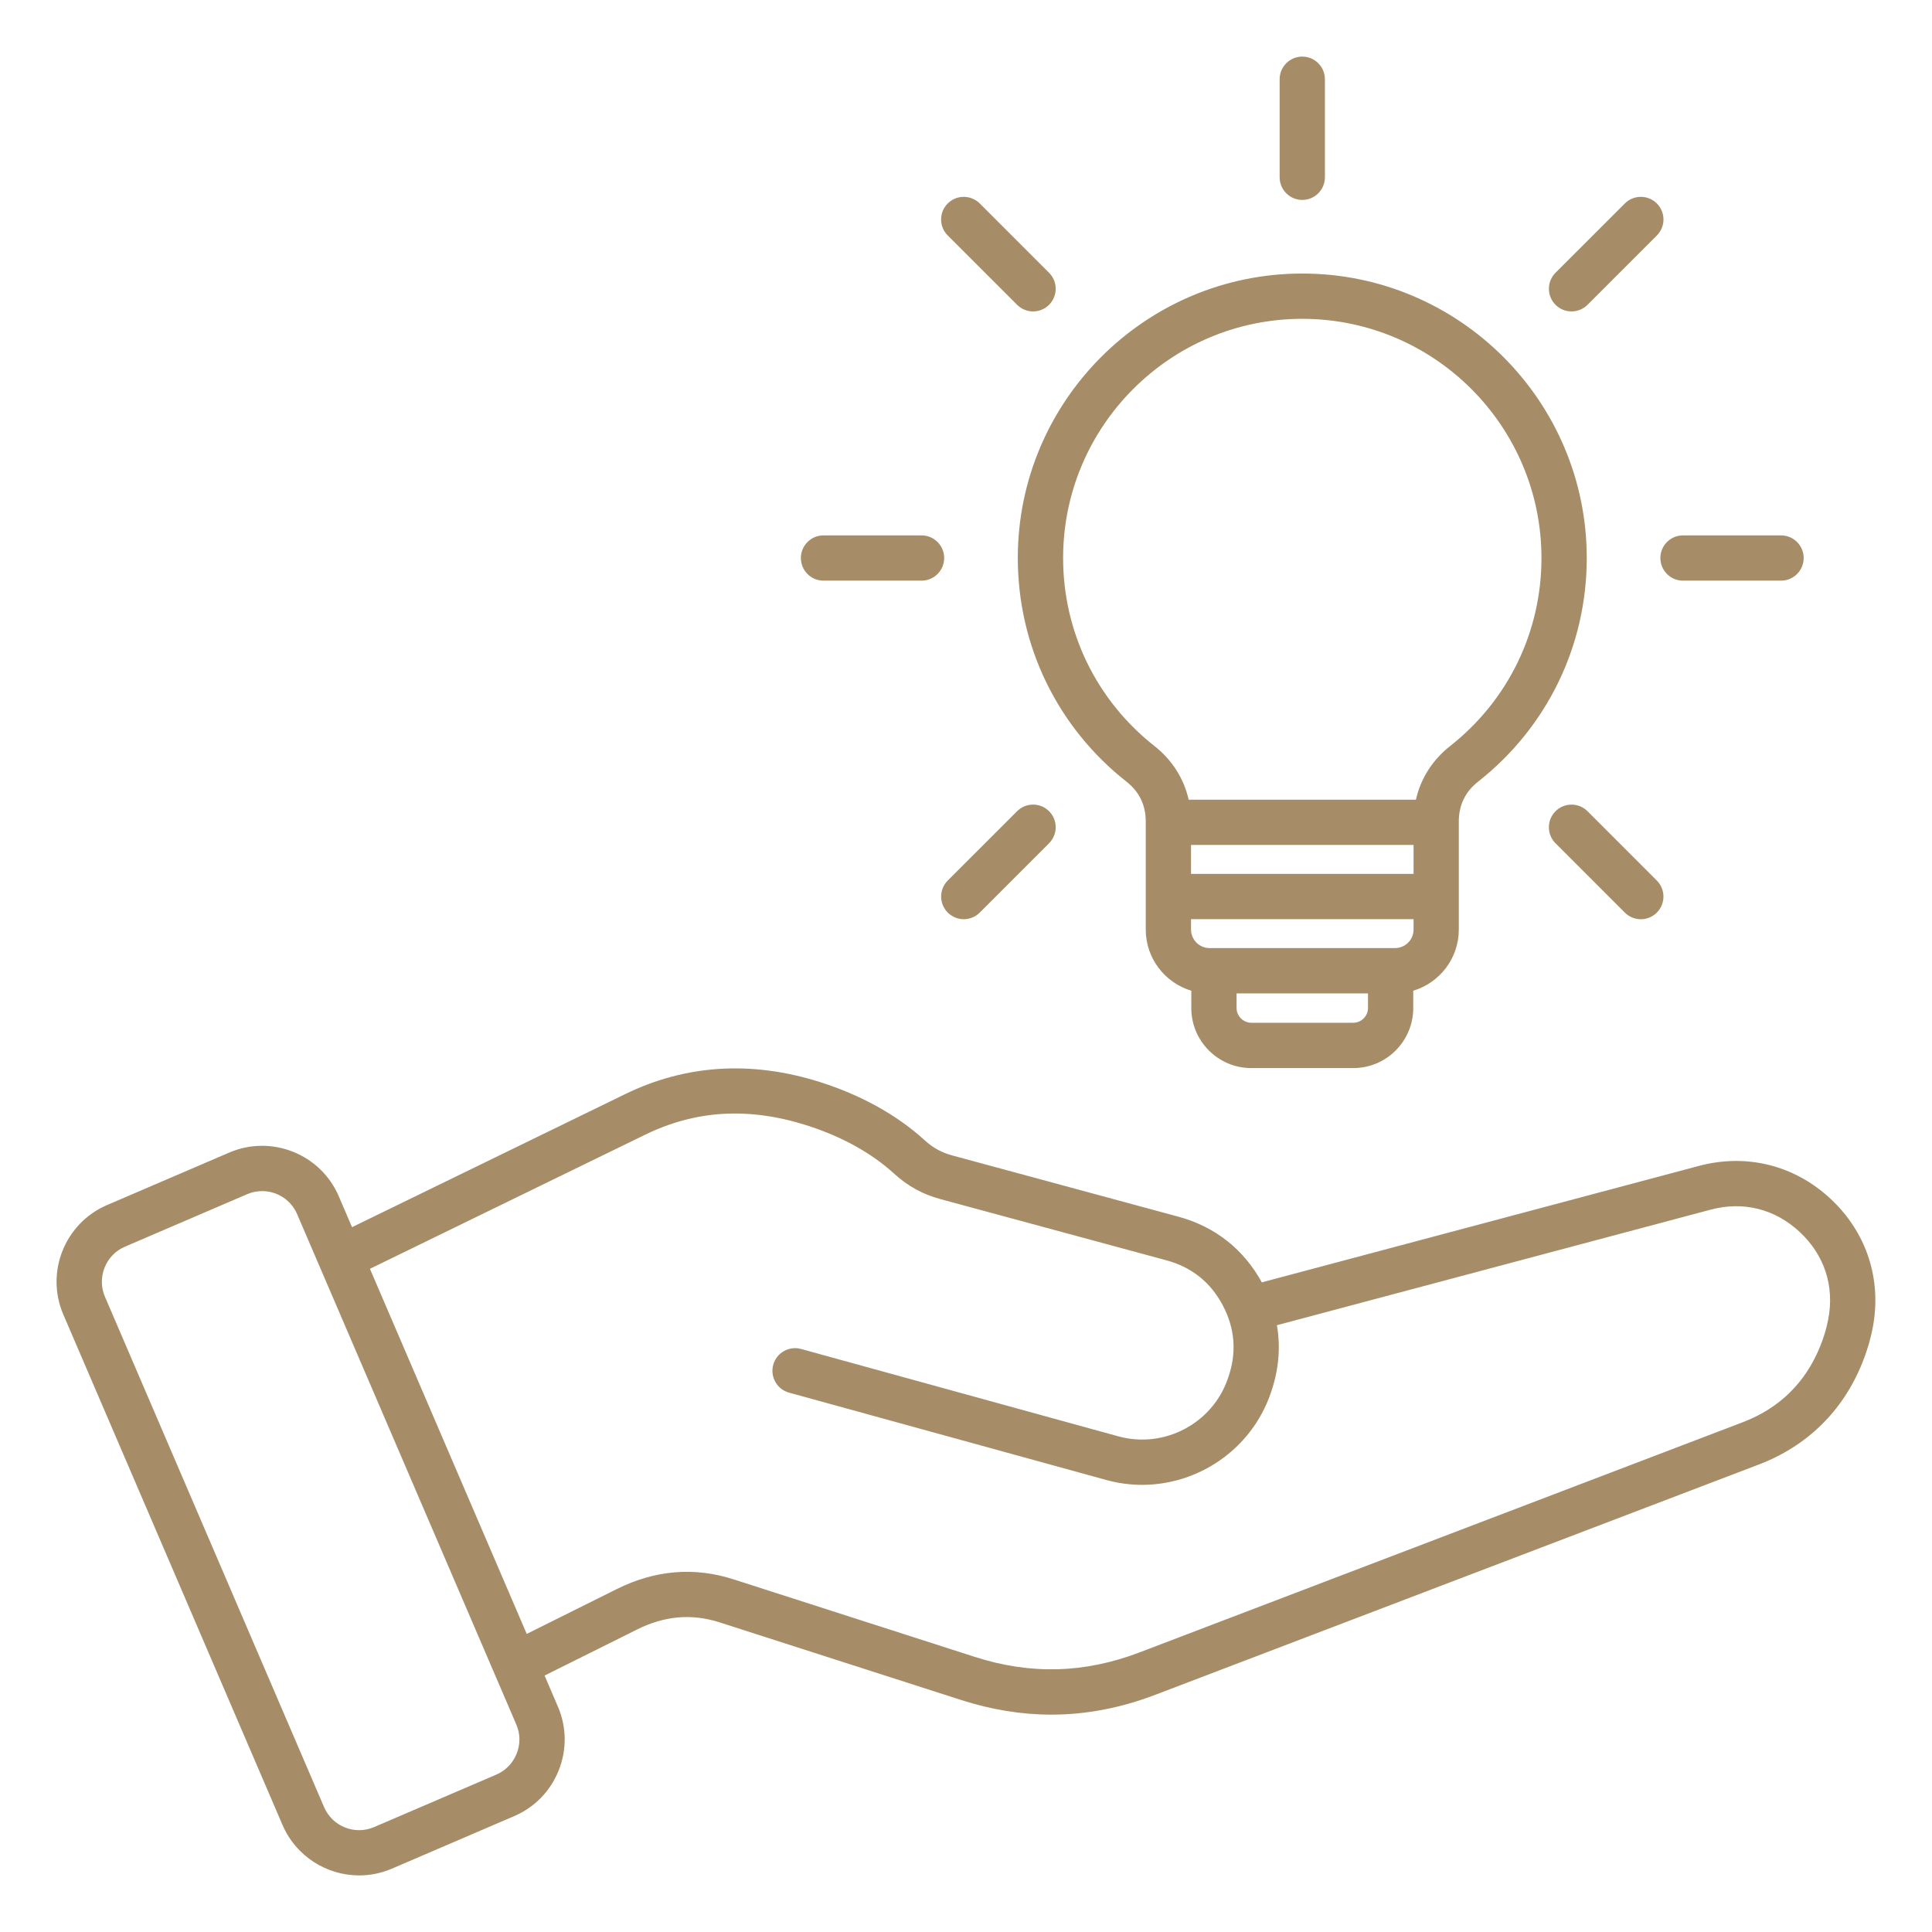 <svg width="79" height="79" viewBox="0 0 79 79" fill="none" xmlns="http://www.w3.org/2000/svg">
<path d="M46.06 31.961C46.585 32.373 46.85 32.921 46.85 33.587V38.011C46.85 39.19 47.637 40.188 48.713 40.511V41.222C48.713 42.574 49.813 43.674 51.164 43.674H55.337C56.688 43.674 57.788 42.574 57.788 41.222V40.511C58.864 40.188 59.651 39.191 59.651 38.011V33.587C59.651 32.921 59.916 32.373 60.441 31.961C63.263 29.739 64.883 26.406 64.883 22.817C64.883 16.403 59.665 11.185 53.25 11.185C46.836 11.185 41.618 16.403 41.618 22.817C41.62 26.405 43.238 29.738 46.06 31.961ZM48.702 34.55H57.801V35.734H48.702V34.55ZM55.338 41.821H51.164C50.839 41.821 50.564 41.546 50.564 41.22V40.62H55.938V41.22C55.938 41.546 55.664 41.821 55.338 41.821ZM57.043 38.767H49.459C49.041 38.767 48.702 38.428 48.702 38.01V37.584H57.801V38.01C57.801 38.428 57.461 38.767 57.043 38.767ZM53.25 13.037C58.643 13.037 63.031 17.425 63.031 22.817C63.031 25.834 61.67 28.636 59.296 30.506C58.571 31.077 58.091 31.836 57.898 32.699H48.605C48.41 31.836 47.93 31.077 47.207 30.506C44.832 28.636 43.471 25.834 43.471 22.817C43.471 17.425 47.858 13.037 53.25 13.037ZM52.325 7.249V3.24C52.325 2.73 52.74 2.314 53.25 2.314C53.761 2.314 54.176 2.73 54.176 3.24V7.249C54.176 7.76 53.761 8.175 53.25 8.175C52.74 8.175 52.325 7.76 52.325 7.249ZM63.605 12.463C63.432 12.289 63.335 12.054 63.335 11.808C63.335 11.563 63.432 11.328 63.605 11.154L66.44 8.32C66.801 7.959 67.387 7.959 67.75 8.32C67.923 8.493 68.02 8.729 68.02 8.974C68.02 9.219 67.923 9.455 67.75 9.628L64.915 12.463C64.735 12.643 64.497 12.734 64.261 12.734C64.025 12.734 63.786 12.645 63.605 12.463ZM67.893 22.817C67.893 22.307 68.308 21.892 68.819 21.892H72.828C73.338 21.892 73.753 22.307 73.753 22.817C73.753 23.328 73.338 23.743 72.828 23.743H68.819C68.308 23.743 67.893 23.328 67.893 22.817ZM67.748 36.007C68.109 36.368 68.109 36.954 67.748 37.317C67.662 37.403 67.56 37.471 67.448 37.517C67.336 37.564 67.216 37.588 67.094 37.588C66.972 37.588 66.852 37.564 66.74 37.517C66.628 37.471 66.526 37.403 66.44 37.317L63.605 34.482C63.244 34.121 63.244 33.535 63.605 33.172C63.966 32.811 64.553 32.811 64.915 33.172L67.748 36.007ZM38.753 9.628C38.579 9.455 38.482 9.219 38.482 8.974C38.482 8.729 38.579 8.493 38.753 8.32C39.114 7.959 39.7 7.959 40.063 8.32L42.897 11.154C43.026 11.284 43.114 11.448 43.15 11.628C43.186 11.807 43.167 11.993 43.097 12.162C43.027 12.332 42.909 12.476 42.757 12.578C42.605 12.68 42.426 12.734 42.243 12.734C42.007 12.734 41.769 12.643 41.589 12.463L38.753 9.628ZM32.748 22.817C32.748 22.307 33.163 21.892 33.673 21.892H37.682C38.193 21.892 38.608 22.307 38.608 22.817C38.608 23.328 38.193 23.743 37.682 23.743H33.673C33.163 23.743 32.748 23.328 32.748 22.817ZM42.897 33.171C43.258 33.532 43.258 34.118 42.897 34.481L40.063 37.315C39.977 37.401 39.875 37.469 39.763 37.516C39.65 37.562 39.53 37.587 39.408 37.587C39.287 37.587 39.167 37.562 39.054 37.516C38.942 37.469 38.84 37.401 38.754 37.315C38.393 36.954 38.393 36.368 38.754 36.005L41.589 33.171C41.762 32.997 41.998 32.9 42.243 32.9C42.488 32.9 42.724 32.997 42.897 33.171ZM74.855 49.022C73.38 47.645 71.416 47.155 69.467 47.675L51.596 52.436C50.856 51.083 49.678 50.154 48.183 49.75L38.952 47.25C38.497 47.127 38.154 46.939 37.805 46.621C36.685 45.598 35.207 44.777 33.53 44.246C30.731 43.362 28.051 43.527 25.565 44.738L14.395 50.179L13.852 48.915C13.112 47.189 11.103 46.388 9.376 47.128L4.375 49.276C2.649 50.017 1.848 52.026 2.589 53.751L11.552 74.623C12.106 75.912 13.366 76.686 14.687 76.686C15.134 76.686 15.59 76.596 16.026 76.409L21.027 74.261C21.86 73.904 22.507 73.24 22.845 72.393C23.183 71.546 23.172 70.62 22.814 69.787L22.268 68.514L26.045 66.633C27.177 66.068 28.284 65.973 29.427 66.34L39.288 69.509C40.539 69.912 41.769 70.112 42.991 70.112C44.412 70.112 45.826 69.841 47.253 69.296L71.92 59.884C73.886 59.134 75.344 57.709 76.137 55.76C76.333 55.28 76.48 54.789 76.574 54.303C76.957 52.324 76.33 50.398 74.855 49.022ZM21.126 71.708C20.971 72.095 20.677 72.399 20.297 72.563L15.296 74.71C14.508 75.049 13.591 74.683 13.252 73.894L4.29 53.021C4.127 52.642 4.124 52.219 4.278 51.831C4.432 51.444 4.727 51.14 5.107 50.978L10.107 48.83C10.306 48.744 10.515 48.704 10.719 48.704C11.322 48.704 11.897 49.057 12.15 49.647L21.113 70.518C21.277 70.896 21.282 71.319 21.126 71.708ZM74.756 53.953C74.685 54.322 74.573 54.695 74.423 55.062C73.82 56.545 72.757 57.585 71.261 58.156L46.594 67.568C44.347 68.424 42.144 68.485 39.854 67.749L29.993 64.579C28.39 64.064 26.784 64.198 25.219 64.978L21.538 66.811L15.127 51.882L26.373 46.402C28.447 45.391 30.604 45.263 32.97 46.01C34.392 46.46 35.633 47.142 36.554 47.985C37.119 48.502 37.727 48.835 38.466 49.035L47.697 51.535C48.728 51.814 49.504 52.435 50.002 53.38C50.501 54.326 50.575 55.317 50.223 56.326L50.203 56.385C49.564 58.216 47.599 59.247 45.728 58.732L32.757 55.16C32.264 55.024 31.754 55.314 31.618 55.806C31.482 56.3 31.772 56.809 32.264 56.945L45.236 60.517C45.724 60.651 46.216 60.716 46.7 60.716C49.006 60.716 51.157 59.265 51.95 56.996L51.97 56.937C52.289 56.021 52.369 55.092 52.214 54.188L69.942 49.465C71.282 49.106 72.578 49.432 73.591 50.376C74.605 51.322 75.019 52.592 74.756 53.953Z" fill="#A68D67"/>
</svg>
